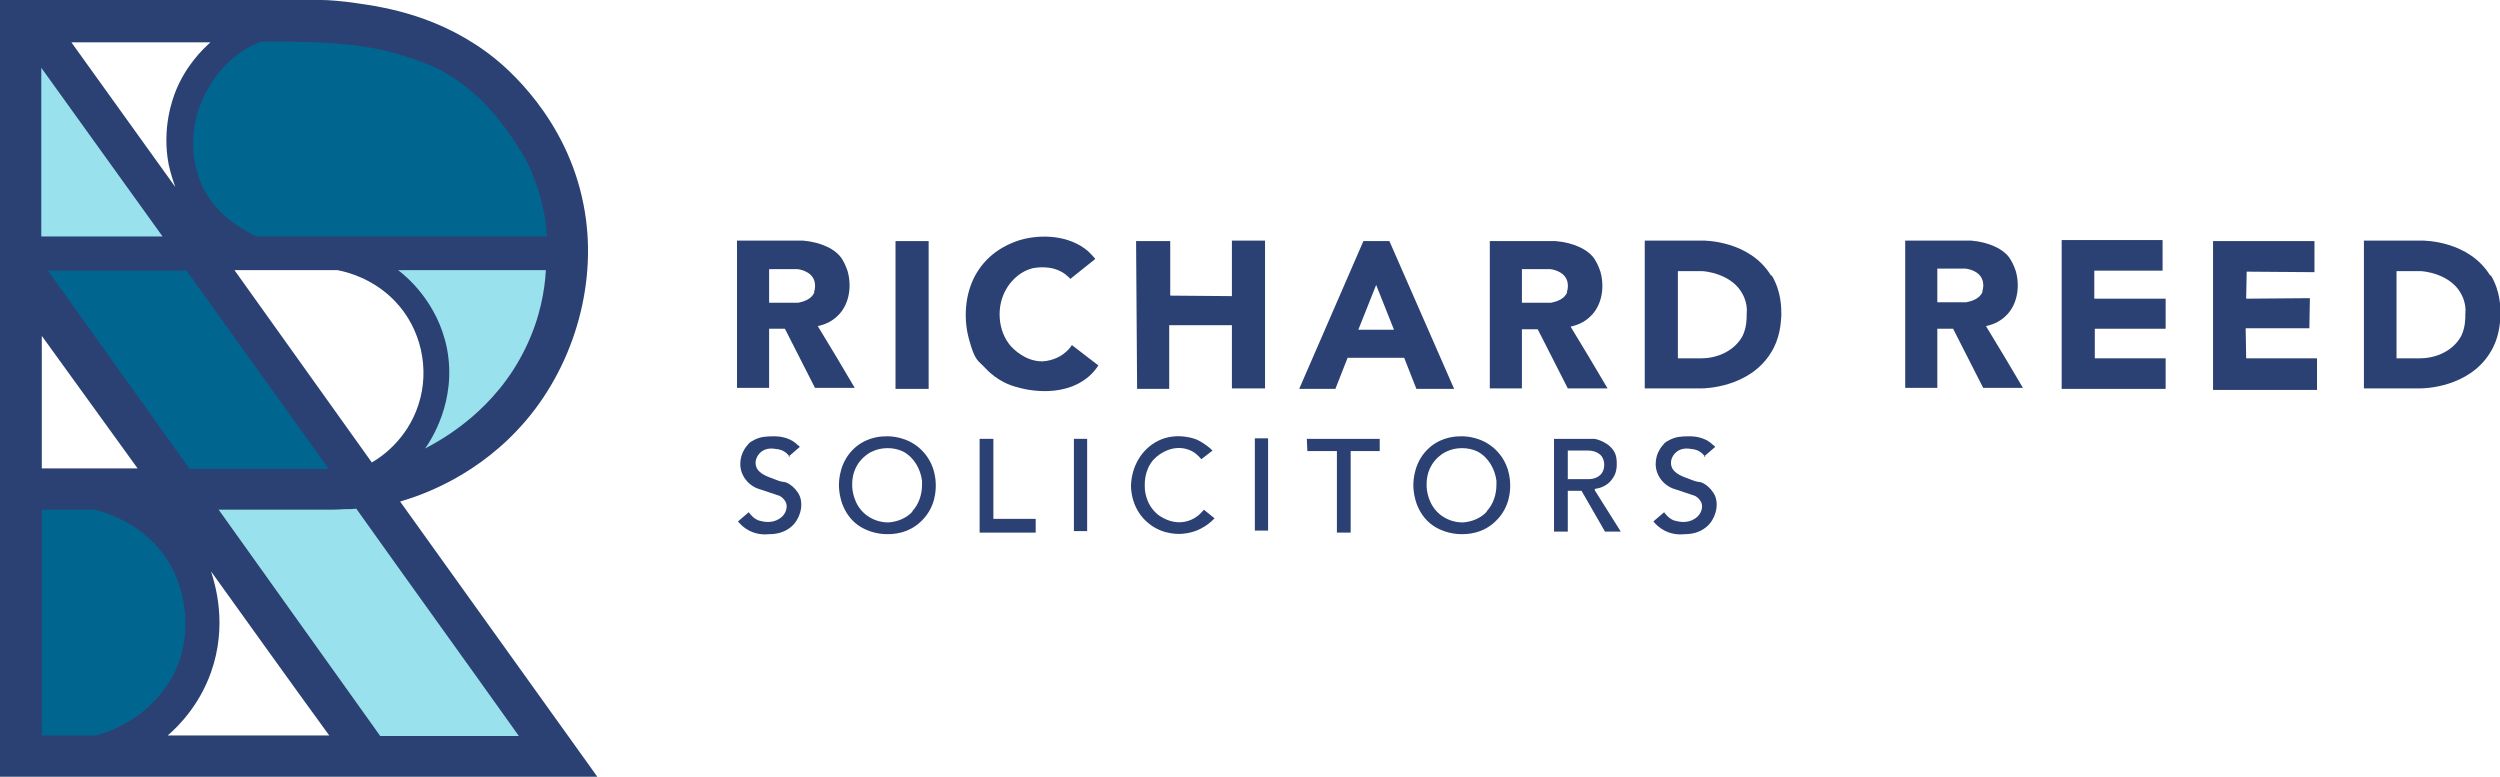 <?xml version="1.0" encoding="UTF-8"?>
<svg id="Layer_1" xmlns="http://www.w3.org/2000/svg" version="1.1" viewBox="0 0 490.5 152.4">
  <!-- Generator: Adobe Illustrator 29.2.0, SVG Export Plug-In . SVG Version: 2.1.0 Build 108)  -->
  <defs>
    <style>
      .st0 {
        fill: #99e1ed;
      }

      .st1 {
        fill: #006690;
      }

      .st2 {
        fill: #2b4173;
      }
    </style>
  </defs>
  <path class="st2" d="M78.5,98.4c4.5-1.3,15.6-5.2,24.7-15.9,9.7-11.4,14.2-27.6,11.3-42.3-3.3-17.2-15.4-27.1-17.5-28.8C86.6,3.1,75.5,1.4,69.8.6c-2.8-.4-5.2-.6-6.8-.6H0v152.4h117.2c-12.9-18-25.8-36-38.7-54ZM41.4,8.2c-1.8,1.6-4.9,4.7-6.9,9.6-.6,1.5-2.8,7.3-1.4,14.5.4,1.8.9,3.3,1.3,4.4-6.8-9.5-13.6-18.9-20.4-28.4h27.4ZM8.2,91.9v-26l18.8,26H8.2ZM32.9,144.3c2.1-1.8,6.2-5.9,8.5-12.4,3.3-9.3.8-17.3,0-19.8,7.7,10.7,15.4,21.5,23.2,32.2h-31.6ZM73,90.8l-27-37.8c6.7,0,13.4,0,20.2,0,2.1.4,6.5,1.6,10.5,5.3.3.3.5.5.8.8,5.1,5.3,6.9,13.3,4.6,20.3-2.3,7.1-7.7,10.5-9.1,11.3Z"/>
  <polygon class="st0" points="8.1 13.3 8.1 46.4 31.9 46.4 8.1 13.3"/>
  <path class="st1" d="M107.2,46.4h-56.9c-1.8-.9-8-3.9-10.7-10.1-1.1-2.4-1.4-4.8-1.5-5.2-.2-1-.5-4,.3-7.7.2-.9,2.3-9.5,10.2-14,1.1-.6,2-1,2.6-1.2,1.6,0,4.1-.1,7.1,0,6.9.2,14,.4,22,3.1,2.5.9,4.8,1.6,7.6,3.3,6.8,4.1,10.8,9.8,12.9,12.9,1.3,1.9,2,3.2,2.3,3.7.4.8,2.2,4.2,3.3,9,.4,1.6.8,3.7.9,6.2Z"/>
  <polygon class="st1" points="9.4 53.1 36.6 53.1 64.5 92 37.2 92 9.4 53.1"/>
  <path class="st1" d="M8.2,100h10.3c1.8.4,9.9,2.6,14.6,10.3,3.3,5.4,4.2,12.7,2.3,18.7-1.2,3.9-3.2,6.3-4.1,7.4-4.3,5.2-9.9,7.2-12.4,7.9h-10.7v-44.4Z"/>
  <path class="st0" d="M43,100h20.8c1.2,0,2.4,0,3.7-.1.8,0,1.6,0,2.4-.1,10.6,14.9,21.3,29.7,31.9,44.6h-27.2l-31.7-44.4Z"/>
  <path class="st0" d="M78.1,53h29c-.2,3.8-1.1,9.4-4,15.3-5.8,12-15.9,17.7-19.7,19.7,1-1.4,6.3-9.2,4.3-19.6-1.8-9.1-8-14.2-9.6-15.4Z"/>
  <path class="st2" d="M160.4,64c.8-.2,2.7-.6,4.3-2.4,2-2.2,2.4-5.6,1.6-8.4,0,0-.4-1.3-1.1-2.4-1.2-1.9-4.1-3.3-7.7-3.6h-12.9v28.9s6.3,0,6.3,0v-11.6h3.1l5.9,11.6h7.8c-2.4-4.1-4.8-8.1-7.3-12.2ZM159.8,57.3c-.7,1.8-3,2-3.2,2.1h-5.7v-6.6h5.5c.2,0,2.6.3,3.3,2.1.3.7.3,1.7,0,2.4Z"/>
  <path class="st2" d="M308.1,64.1c.8-.2,2.7-.6,4.3-2.4,2-2.2,2.4-5.6,1.6-8.4,0,0-.4-1.3-1.1-2.4-1.2-1.9-4.1-3.3-7.7-3.6h-12.9v28.9s6.3,0,6.3,0v-11.6h3.1l5.9,11.6h7.8c-2.4-4.1-4.8-8.1-7.3-12.2ZM307.5,57.3c-.7,1.8-3,2-3.2,2.1h-5.7v-6.6h5.5c.2,0,2.6.3,3.3,2.1.3.7.3,1.7,0,2.4Z"/>
  <path class="st2" d="M389.6,64c.8-.2,2.7-.6,4.3-2.4,2-2.2,2.4-5.6,1.6-8.4,0,0-.4-1.3-1.1-2.4-1.2-1.9-4.1-3.3-7.7-3.6h-12.9v28.9s6.3,0,6.3,0v-11.6h3.1l5.9,11.6h7.8c-2.4-4.1-4.8-8.1-7.3-12.2ZM389,57.2c-.7,1.8-3,2-3.2,2.1h-5.7v-6.6h5.5c.2,0,2.6.3,3.3,2.1.3.7.3,1.7,0,2.4Z"/>
  <rect class="st2" x="175.7" y="47.3" width="6.5" height="29"/>
  <path class="st2" d="M209.9,54.8l5-4c-.3-.4-.8-.9-1.4-1.5-3.7-3.2-9.3-3.4-13.4-2.2-1.2.4-5.4,1.7-8.2,6-2.5,3.8-3,9-1.8,13.4s1.7,4.1,3.2,5.7c2.4,2.6,5.1,3.5,6.4,3.8.3.1,8.5,2.6,14-2.2.9-.8,1.4-1.5,1.8-2.1-1.7-1.3-3.5-2.7-5.2-4-.3.5-.8,1.1-1.6,1.7-.2.2-1.9,1.4-4.2,1.5-3.4,0-5.7-2.5-6.1-2.9-2.7-3-3-8-.9-11.4.4-.7,2-3.2,5.2-4,.3,0,3.6-.8,6.3,1.2.4.3.8.7,1,.9Z"/>
  <polygon class="st2" points="222.9 47.3 229.6 47.3 229.6 58 241.7 58.1 241.7 47.2 248.2 47.2 248.2 76.2 241.7 76.2 241.7 63.8 229.4 63.8 229.4 76.3 223.1 76.3 222.9 47.3"/>
  <path class="st2" d="M272.8,47.3h-5.3l-12.6,29h7.1l2.4-6.1h11.1l2.4,6.1h7.4l-12.7-29ZM266.5,64.7l3.5-8.8,3.5,8.8h-7Z"/>
  <path class="st2" d="M347.5,54.1c-4.2-6.9-13-6.9-13.5-6.9h-11.3v29h11.2c.7,0,9.3-.2,13.5-6.9,1.8-2.8,2-5.7,2.1-7.4,0-1.6,0-4.7-1.9-7.9ZM341.9,65.9c-1.5,2.8-4.8,4.5-8.5,4.4h-4.2v-17.1c0,0,4.8,0,4.8,0,.3,0,5.9.4,8,4.7.7,1.4.8,2.7.7,3.7,0,1,0,2.6-.8,4.3Z"/>
  <path class="st2" d="M488.6,54.1c-4.2-6.9-13-6.9-13.5-6.9h-11.3v29h11.2c.7,0,9.3-.2,13.5-6.9,1.8-2.8,2-5.7,2.1-7.4,0-1.6,0-4.7-1.9-7.9ZM482.9,65.9c-1.5,2.8-4.8,4.5-8.5,4.4h-4.2v-17.1c0,0,4.8,0,4.8,0,.3,0,5.9.4,8,4.7.7,1.4.8,2.7.7,3.7,0,1,0,2.6-.8,4.3Z"/>
  <polygon class="st2" points="411 70.3 411 64.5 424.9 64.5 424.9 58.6 410.9 58.6 410.9 53.1 424.3 53.1 424.3 47.1 404.5 47.1 404.5 76.3 424.9 76.3 424.9 70.3 411 70.3"/>
  <polygon class="st2" points="440.7 70.3 440.6 64.4 453.1 64.4 453.2 58.5 440.7 58.6 440.8 53.3 454.1 53.4 454.1 47.3 434.2 47.3 434.2 76.5 454.6 76.5 454.6 70.3 440.7 70.3"/>
  <path class="st2" d="M154.7,89.6l2.2-1.9c0-.1-.2-.3-.4-.4-1.2-1.2-2.9-1.7-4.6-1.7s-2.7.1-3.9.7-1,.7-1.4,1.1c-1.4,1.6-1.8,4-.8,5.9,1,2,2.9,2.6,3.3,2.7,1.2.4,2.4.8,3.6,1.2.2,0,1.1.5,1.5,1.4.3.7.1,1.6-.3,2.2-.5.8-1.2,1.1-1.6,1.3-1.7.7-3.3,0-3.5,0-1-.4-1.6-1.2-1.9-1.6-.7.6-1.4,1.2-2.1,1.8.3.4.8.9,1.5,1.4,1.9,1.3,3.9,1.2,4.7,1.1,1.1,0,2.8-.2,4.3-1.5,1.6-1.4,2.4-4,1.6-6-.4-.9-1.2-1.8-2-2.3s-1-.4-1.5-.5-1-.3-1.5-.5c-1.7-.6-2.8-1.1-3.4-2.1-.6-1.2-.1-2.5.9-3.3,1.1-.8,2.3-.6,2.9-.5.4,0,1.5.2,2.3,1.1.2.2.3.4.4.5Z"/>
  <path class="st2" d="M334.3,89.6l2.2-1.9c0-.1-.2-.3-.4-.4-1.2-1.2-2.9-1.7-4.6-1.7s-2.7.1-3.9.7-1,.7-1.4,1.1c-1.4,1.6-1.8,4-.8,5.9,1,2,2.9,2.6,3.3,2.7,1.2.4,2.4.8,3.6,1.2.2,0,1.1.5,1.5,1.4.3.7.1,1.6-.3,2.2-.5.8-1.2,1.1-1.6,1.3-1.7.7-3.3,0-3.5,0-1-.4-1.6-1.2-1.9-1.6-.7.6-1.4,1.2-2.1,1.8.3.4.8.9,1.5,1.4,1.9,1.3,3.9,1.2,4.7,1.1,1.1,0,2.8-.2,4.3-1.5,1.6-1.4,2.4-4,1.6-6-.4-.9-1.2-1.8-2-2.3s-1-.4-1.5-.5-1-.3-1.5-.5c-1.7-.6-2.8-1.1-3.4-2.1-.6-1.2-.1-2.5.9-3.3,1.1-.8,2.3-.6,2.9-.5.4,0,1.5.2,2.3,1.1.2.2.3.4.4.5Z"/>
  <path class="st2" d="M180.6,88.1c-2.6-2.4-5.7-2.5-6.5-2.5-.9,0-3.7,0-6.2,2.1-3.2,2.7-3.3,6.6-3.3,7.5,0,.8.1,4.8,3.3,7.5,2.5,2,5.3,2.1,6.2,2.1.9,0,4.1,0,6.7-2.6,2.8-2.7,2.8-6.1,2.8-7,0-1.2-.2-4.5-3-7.1ZM179,100.4h0c-1.2,1.3-3,2-4.7,2.1-1.6,0-3.1-.5-4.4-1.5-2.5-2-2.7-5-2.7-5.8,0-.8,0-2.9,1.6-4.8.9-1.1,2-1.7,2.3-1.8,1.8-.9,4.3-.9,6.1,0,2.1,1.1,3.4,3.4,3.7,5.7,0,.3,0,.6,0,.8,0,1.9-.6,3.8-1.9,5.2Z"/>
  <path class="st2" d="M293.3,88.1c-2.6-2.4-5.7-2.5-6.5-2.5-.9,0-3.7,0-6.2,2.1-3.2,2.7-3.3,6.6-3.3,7.5,0,.8.1,4.8,3.3,7.5,2.5,2,5.3,2.1,6.2,2.1.9,0,4.1,0,6.7-2.6,2.8-2.7,2.8-6.1,2.8-7,0-1.2-.2-4.5-3-7.1ZM291.7,100.4h0c-1.2,1.3-3,2-4.7,2.1-1.6,0-3.1-.5-4.4-1.5-2.5-2-2.7-5-2.7-5.8,0-.8,0-2.9,1.6-4.8.9-1.1,2-1.7,2.3-1.8,1.8-.9,4.3-.9,6.1,0,2.1,1.1,3.4,3.4,3.7,5.7,0,.3,0,.6,0,.8,0,1.9-.6,3.8-1.9,5.2Z"/>
  <polygon class="st2" points="192.2 86.1 194.9 86.1 194.9 101.8 203.2 101.8 203.2 104.5 192.2 104.5 192.2 86.1"/>
  <rect class="st2" x="210.7" y="86.1" width="2.6" height="18.1"/>
  <rect class="st2" x="246.2" y="86" width="2.6" height="18.1"/>
  <path class="st2" d="M235.7,90.1l2.2-1.7c-.6-.6-1.7-1.5-3.2-2.2-.3-.1-3.9-1.5-7.5.3-3.2,1.6-5.2,5-5.3,8.8,0,.5,0,4.7,3.6,7.5,2.8,2.2,6,2,6.7,1.9,3.5-.3,5.6-2.5,6.1-3l-2.1-1.7c-.4.5-1.4,1.7-3.1,2.2-3.1,1-5.8-1.1-6-1.3-2.5-2.1-2.5-5.1-2.5-5.5,0-.6-.1-3.1,1.7-5.2,1.5-1.6,4-2.8,6.5-2.1,1.5.4,2.4,1.4,2.9,2Z"/>
  <polygon class="st2" points="256.4 86.1 270.7 86.1 270.7 88.5 265 88.5 265 104.5 262.3 104.5 262.3 88.5 256.5 88.5 256.4 86.1"/>
  <path class="st2" d="M312.9,96.2v-.3c.4,0,2.3-.3,3.4-1.9.8-1,.9-2.2.9-2.6,0-.3.1-1.4-.3-2.4-1-2.3-3.9-2.9-4.1-2.9h-7.9v18.2h2.7v-8h2.7l4.6,8h3.1l-5.1-8.1ZM307.6,94.1v-5.7s3.9,0,3.9,0c0,0,1.9-.1,2.8,1.2.6.9.6,2.3,0,3.2-.8,1.2-2.4,1.2-2.5,1.2h-4.1Z"/>
</svg>
